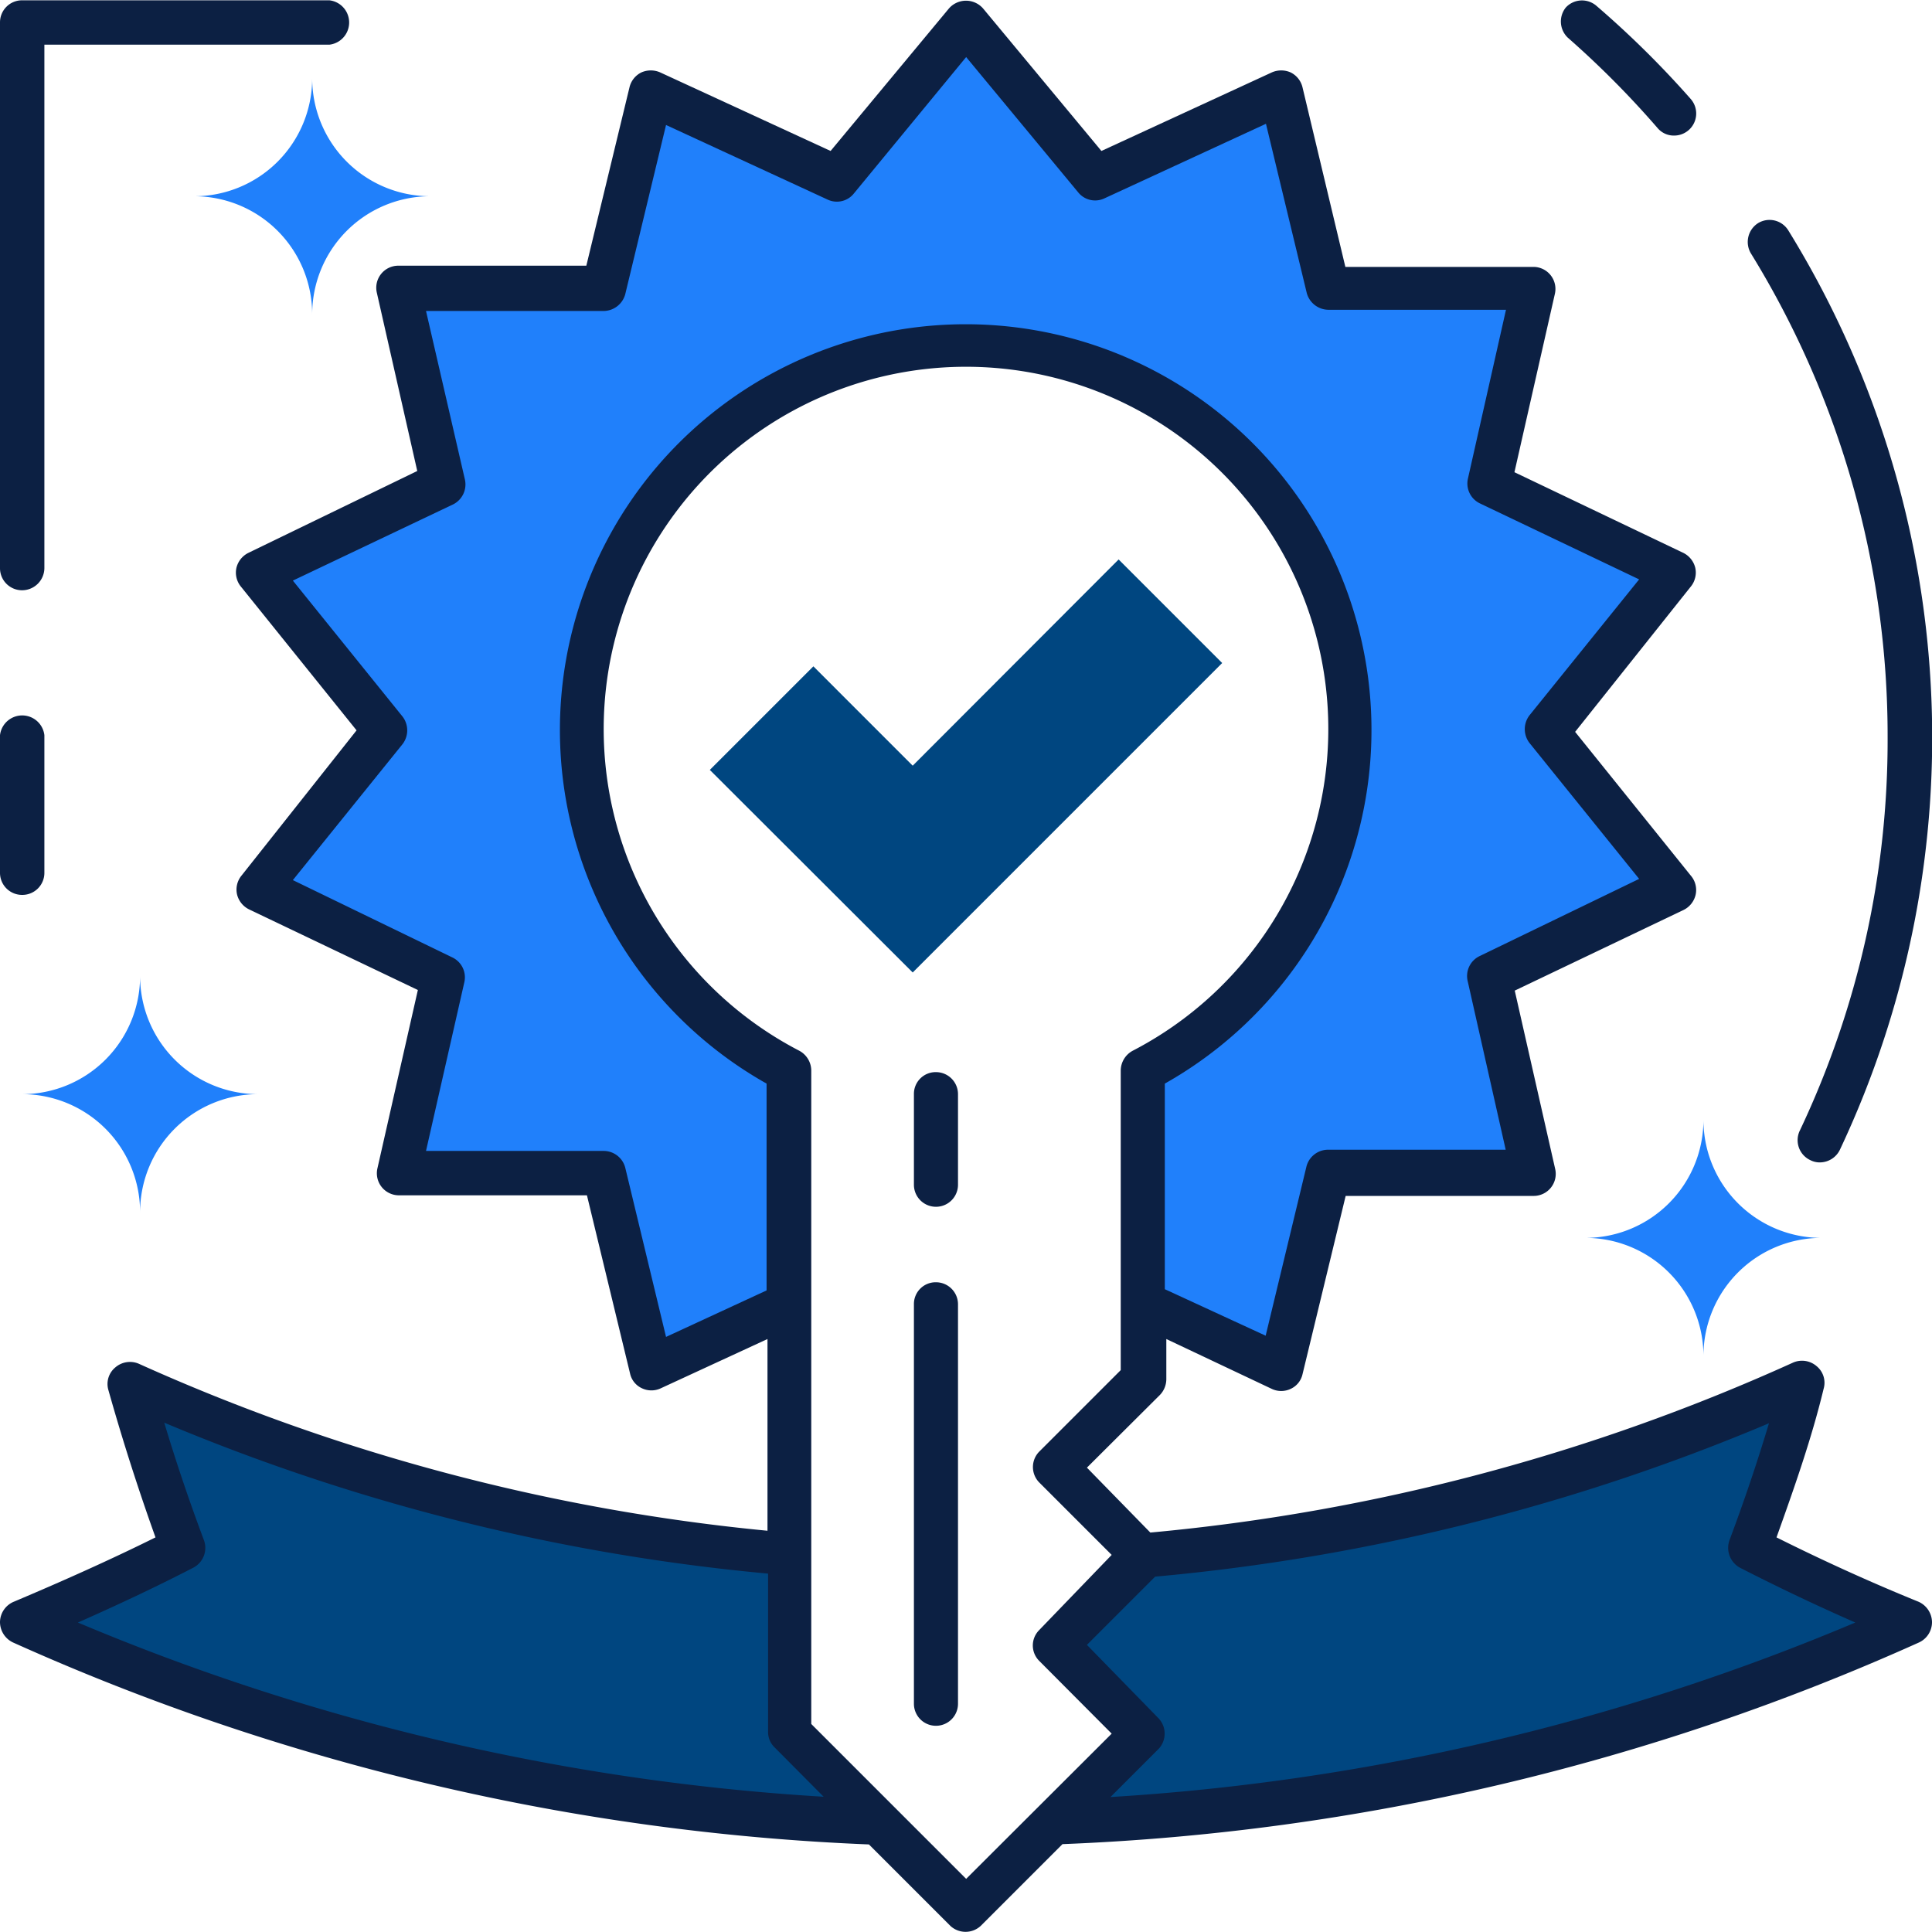 <svg xmlns="http://www.w3.org/2000/svg" viewBox="0 0 63.99 64"><defs><style>.cls-1{fill:#2080fb;}.cls-2{fill:#004680;}.cls-3{fill:#0c2043;}</style></defs><g id="Layer_2" data-name="Layer 2"><g id="layer_1-2" data-name="layer 1"><path class="cls-1" d="M55.44,29.41l-4.21-5.22L55.44,19l-6.11-2.92L50.8,9.57,44,9.52,42.43,3.07,36.28,5.9,32,.74,27.71,5.9,21.56,3.07,20,9.52l-6.81.05,1.47,6.48L8.55,19l4.21,5.22L8.55,29.41l6.11,2.92-1.47,6.48,6.81,0,1.56,6.46,4.57-2.1V35.45a12.71,12.71,0,1,1,11.73,0v7.76l4.57,2.1L44,38.85l6.81,0-1.47-6.48Z"/><path class="cls-1" d="M56.42,37.07A3.91,3.91,0,0,1,52.51,41a3.91,3.91,0,0,1,3.91,3.91A3.91,3.91,0,0,1,60.33,41,3.91,3.91,0,0,1,56.42,37.07Z"/><path class="cls-1" d="M4.64,32.33A3.91,3.91,0,0,1,.73,36.24a3.91,3.91,0,0,1,3.91,3.91,3.91,3.91,0,0,1,3.91-3.91A3.91,3.91,0,0,1,4.64,32.33Z"/><path class="cls-1" d="M10.34,10.41A3.91,3.91,0,0,1,14.25,6.5a3.91,3.91,0,0,1-3.91-3.9A3.91,3.91,0,0,1,6.43,6.5,3.91,3.91,0,0,1,10.34,10.41Z"/><path class="cls-2" d="M63.26,53.73q-2.76-1.12-5.33-2.46c.67-1.8,1.26-3.62,1.77-5.43a67.11,67.11,0,0,1-21.86,5.69h0l-2.93,2.94,2.93,2.92-3,3A76.08,76.08,0,0,0,63.26,53.73Z"/><path class="cls-2" d="M26.13,51.53A67.19,67.19,0,0,1,4.3,45.84c.5,1.81,1.09,3.63,1.76,5.43Q3.49,52.6.73,53.73a76.08,76.08,0,0,0,28.38,6.66l-3-3Z"/><polygon class="cls-2" points="37.05 18.53 30.23 25.36 26.94 22.07 23.51 25.5 30.23 32.21 40.48 21.96 37.05 18.53"/><path class="cls-3" d="M63.54,53.05c-1.6-.65-3.18-1.37-4.7-2.13C59.42,49.3,60,47.66,60.4,46a.71.71,0,0,0-.23-.75.74.74,0,0,0-.78-.12A66.23,66.23,0,0,1,38.1,50.76L36,48.61l2.42-2.41a.76.76,0,0,0,.21-.52V44.35L42.12,46a.73.73,0,0,0,.63,0,.7.7,0,0,0,.39-.48l1.43-5.91,6.23,0a.73.73,0,0,0,.71-.89l-1.34-5.91,5.59-2.67a.75.75,0,0,0,.4-.5A.73.73,0,0,0,56,29l-3.83-4.76L56,19.43a.73.73,0,0,0,.15-.62.75.75,0,0,0-.4-.5l-5.59-2.67,1.34-5.91a.73.73,0,0,0-.71-.89l-6.23,0L43.14,2.89a.74.74,0,0,0-.39-.49.77.77,0,0,0-.63,0L36.48,5,32.56.28a.75.75,0,0,0-1.13,0L27.51,5,21.87,2.4a.77.77,0,0,0-.63,0,.74.74,0,0,0-.39.49L19.42,8.8l-6.23,0a.73.73,0,0,0-.71.89l1.34,5.91L8.23,18.31a.75.75,0,0,0-.4.5.73.73,0,0,0,.15.62l3.83,4.76L8,29a.73.73,0,0,0-.15.62.75.75,0,0,0,.4.5l5.59,2.67-1.34,5.91a.73.73,0,0,0,.71.89l6.23,0,1.43,5.91a.7.7,0,0,0,.39.48.73.73,0,0,0,.63,0l3.53-1.63V50.7A66.06,66.06,0,0,1,4.6,45.17a.74.74,0,0,0-.78.12.71.71,0,0,0-.23.75q.69,2.45,1.56,4.88C3.62,51.68,2,52.4.46,53.05a.74.74,0,0,0-.46.67.75.75,0,0,0,.43.68,76.65,76.65,0,0,0,28.35,6.69l2.7,2.7a.74.74,0,0,0,1,0l2.71-2.71A76.44,76.44,0,0,0,63.56,54.4a.74.74,0,0,0,.43-.68A.75.75,0,0,0,63.54,53.05ZM22.06,44.28l-1.35-5.6a.74.74,0,0,0-.71-.56l-5.89,0,1.27-5.59a.73.73,0,0,0-.4-.82L9.7,29.15l3.63-4.5a.75.75,0,0,0,0-.92L9.7,19.23,15,16.71a.74.74,0,0,0,.4-.82L14.11,10.3l5.89,0a.75.75,0,0,0,.71-.56l1.35-5.6,5.35,2.47a.72.72,0,0,0,.87-.2L32,1.89l3.71,4.48a.72.72,0,0,0,.87.2L41.93,4.1l1.35,5.6a.75.75,0,0,0,.71.56l5.89,0-1.26,5.59a.73.73,0,0,0,.39.82l5.28,2.52-3.63,4.5a.75.75,0,0,0,0,.92l3.63,4.5L49,31.67a.73.73,0,0,0-.39.82l1.26,5.59-5.89,0a.74.74,0,0,0-.71.56l-1.35,5.6-3.34-1.54V35.89a13.44,13.44,0,1,0-13.19,0v6.85ZM2.58,53.74c1.29-.57,2.57-1.17,3.81-1.81A.74.74,0,0,0,6.75,51c-.48-1.28-.92-2.58-1.31-3.88a67.55,67.55,0,0,0,20,5v5.25a.7.7,0,0,0,.22.51l1.62,1.63A75.11,75.11,0,0,1,2.58,53.74ZM32,62.23,26.87,57.1V35.45a.75.75,0,0,0-.4-.65,12,12,0,1,1,11.05,0,.75.75,0,0,0-.4.65v9.93l-2.71,2.71a.73.73,0,0,0,0,1l2.41,2.41L34.41,54a.72.72,0,0,0,0,1l2.41,2.42Zm4.78-2.71,1.6-1.6a.74.74,0,0,0,0-1L36,54.48l2.26-2.26a68,68,0,0,0,20.33-5.08c-.39,1.3-.83,2.6-1.31,3.88a.75.75,0,0,0,.36.91c1.23.63,2.51,1.24,3.81,1.81A75.14,75.14,0,0,1,36.78,59.52Z"/><path class="cls-3" d="M.73,19.55a.74.74,0,0,0,.74-.73V1.48h9.44a.74.74,0,0,0,0-1.47H.73A.73.73,0,0,0,0,.74V18.82A.73.73,0,0,0,.73,19.55Z"/><path class="cls-3" d="M.73,29.64a.73.73,0,0,0,.74-.73V24.35a.74.74,0,0,0-1.47,0v4.56A.73.73,0,0,0,.73,29.64Z"/><path class="cls-3" d="M31,35.51a.72.72,0,0,0-.73.73v3a.73.73,0,0,0,1.46,0v-3A.73.73,0,0,0,31,35.51Z"/><path class="cls-3" d="M31,42.47a.72.72,0,0,0-.73.73V56.43a.73.73,0,1,0,1.46,0V43.2A.73.73,0,0,0,31,42.47Z"/><path class="cls-3" d="M54.9,4.24a.7.7,0,0,0,.55.25A.73.73,0,0,0,56,3.28,31.67,31.67,0,0,0,52.86.18a.73.73,0,0,0-1,.07.74.74,0,0,0,.07,1A30.93,30.93,0,0,1,54.9,4.24Z"/><path class="cls-3" d="M62.52,24.43a30.2,30.2,0,0,1-2.9,13,.73.73,0,0,0,.35,1,.67.67,0,0,0,.31.07.74.74,0,0,0,.66-.42A32,32,0,0,0,59.23,7.63a.73.73,0,0,0-1-.24.74.74,0,0,0-.24,1A30.48,30.48,0,0,1,62.52,24.43Z"/></g></g></svg>